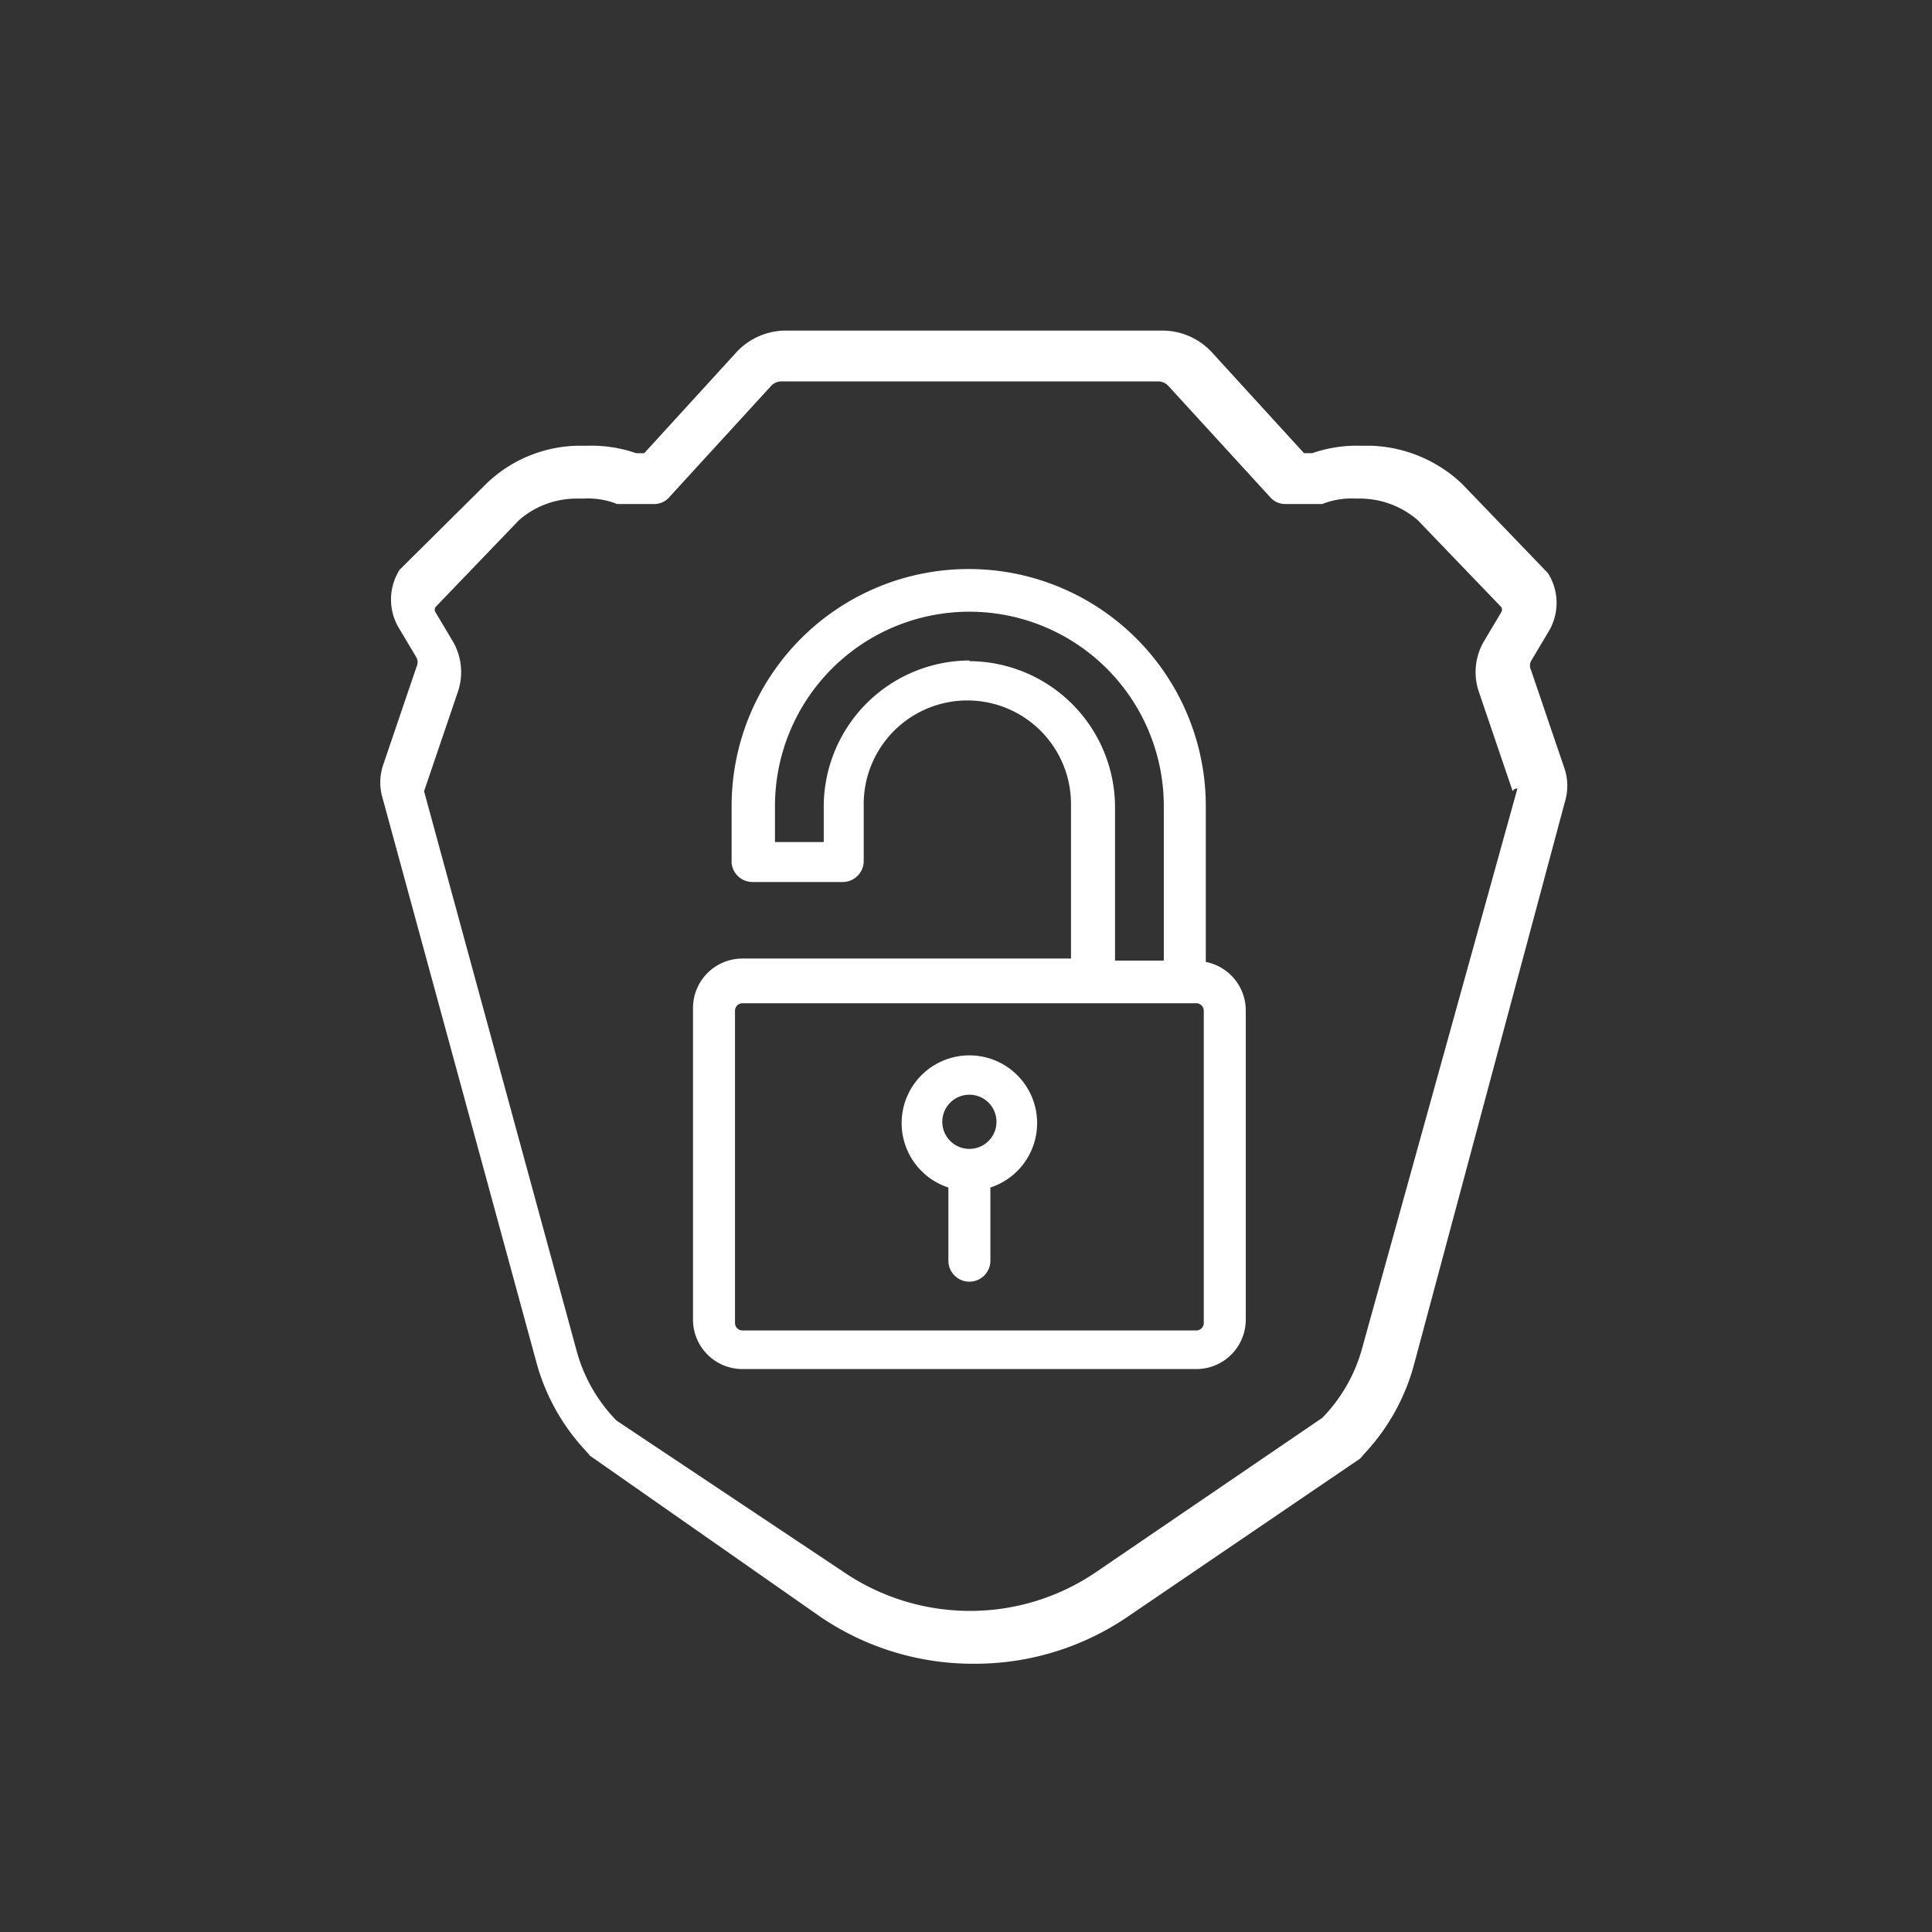 <svg xmlns="http://www.w3.org/2000/svg" viewBox="0 0 28.52 28.52"><rect x="0" y="0" width="28.52" height="28.52" fill="#333333" stroke="none"/><defs><style>.cls-1{fill:none;}.cls-2{fill:#fff;}</style></defs><title>LockAuth</title><g id="Circle"><circle class="cls-1" cx="14.26" cy="14.26" r="14.26"/></g><g id="Lock"><path class="cls-2" d="M23.67,22.35v2.16a.11.11,0,0,1-.11.11h-6.7a.11.11,0,0,1-.11-.11V19.9a.11.11,0,0,1,.11-.11h6.7a.11.11,0,0,1,.11.11v.91m.62,0V19.9a.73.73,0,0,0-.59-.72v-2.3a3.49,3.49,0,0,0-7,0v.84A.31.31,0,0,0,17,18h1.34a.31.31,0,0,0,.31-.31v-.84a1.53,1.53,0,1,1,3.06,0v2.28H16.86a.73.73,0,0,0-.73.73v4.6a.73.73,0,0,0,.73.73h6.7a.73.73,0,0,0,.73-.73V22.4m-4.08-7.67a2.16,2.16,0,0,0-2.15,2.15v.53h-.72v-.53a2.87,2.87,0,0,1,5.74,0v2.28h-.72V16.89a2.16,2.16,0,0,0-2.15-2.15Z" transform="translate(-5.9 -4.98)"/><path class="cls-2" d="M20.21,23.9a.31.31,0,0,0,.31-.31V22.51a1,1,0,1,0-.62,0v1.08A.31.31,0,0,0,20.21,23.9Zm0-2.76a.4.4,0,1,1-.4.4A.4.4,0,0,1,20.21,21.14Z" transform="translate(-5.9 -4.98)"/><path class="cls-2" d="M29,16.34l-.5-1.47a.15.15,0,0,1,0-.13l.25-.42a.82.82,0,0,0,0-.88l0,0-1.27-1.32a2.05,2.05,0,0,0-1.34-.56h-.16a2,2,0,0,0-.71.11h-.12l-1.37-1.5a1,1,0,0,0-.7-.31H17.48a1,1,0,0,0-.7.31l-1.37,1.5h-.12a2,2,0,0,0-.71-.11h-.16a2,2,0,0,0-1.33.55h0L11.8,13.39l0,0a.82.82,0,0,0,0,.88l.25.42a.15.15,0,0,1,0,.13l-.5,1.47a.81.81,0,0,0,0,.48l2.26,8.29a3.1,3.1,0,0,0,.74,1.34l.06.07L18,28.84a4,4,0,0,0,2.28.7h0a4,4,0,0,0,2.29-.71l3.41-2.32.06-.07a3.1,3.1,0,0,0,.74-1.34L29,16.82A.81.81,0,0,0,29,16.34Zm-.7.28L26,24.91a2.36,2.36,0,0,1-.58,1l-3.33,2.27a3.3,3.3,0,0,1-1.87.58h0a3.32,3.32,0,0,1-1.86-.57L15,25.95a2.36,2.36,0,0,1-.58-1l-2.26-8.29a.07.07,0,0,1,0,0l.5-1.47a.9.9,0,0,0-.08-.75l-.25-.42a.07.07,0,0,1,0-.08l1.23-1.28h0a1.29,1.29,0,0,1,.84-.32h.12a1.16,1.16,0,0,1,.49.08l.12,0h.42a.29.29,0,0,0,.22-.09l1.51-1.65a.21.21,0,0,1,.15-.07H23a.21.21,0,0,1,.15.07l1.51,1.65a.29.29,0,0,0,.22.09h.42l.12,0a1.16,1.16,0,0,1,.49-.08H26a1.31,1.31,0,0,1,.83.32h0l1.23,1.28a.07.07,0,0,1,0,.08l-.25.42a.9.9,0,0,0-.08.75l.5,1.47A.07.07,0,0,1,28.29,16.62Z" transform="translate(-5.9 -4.98)"/></g></svg>